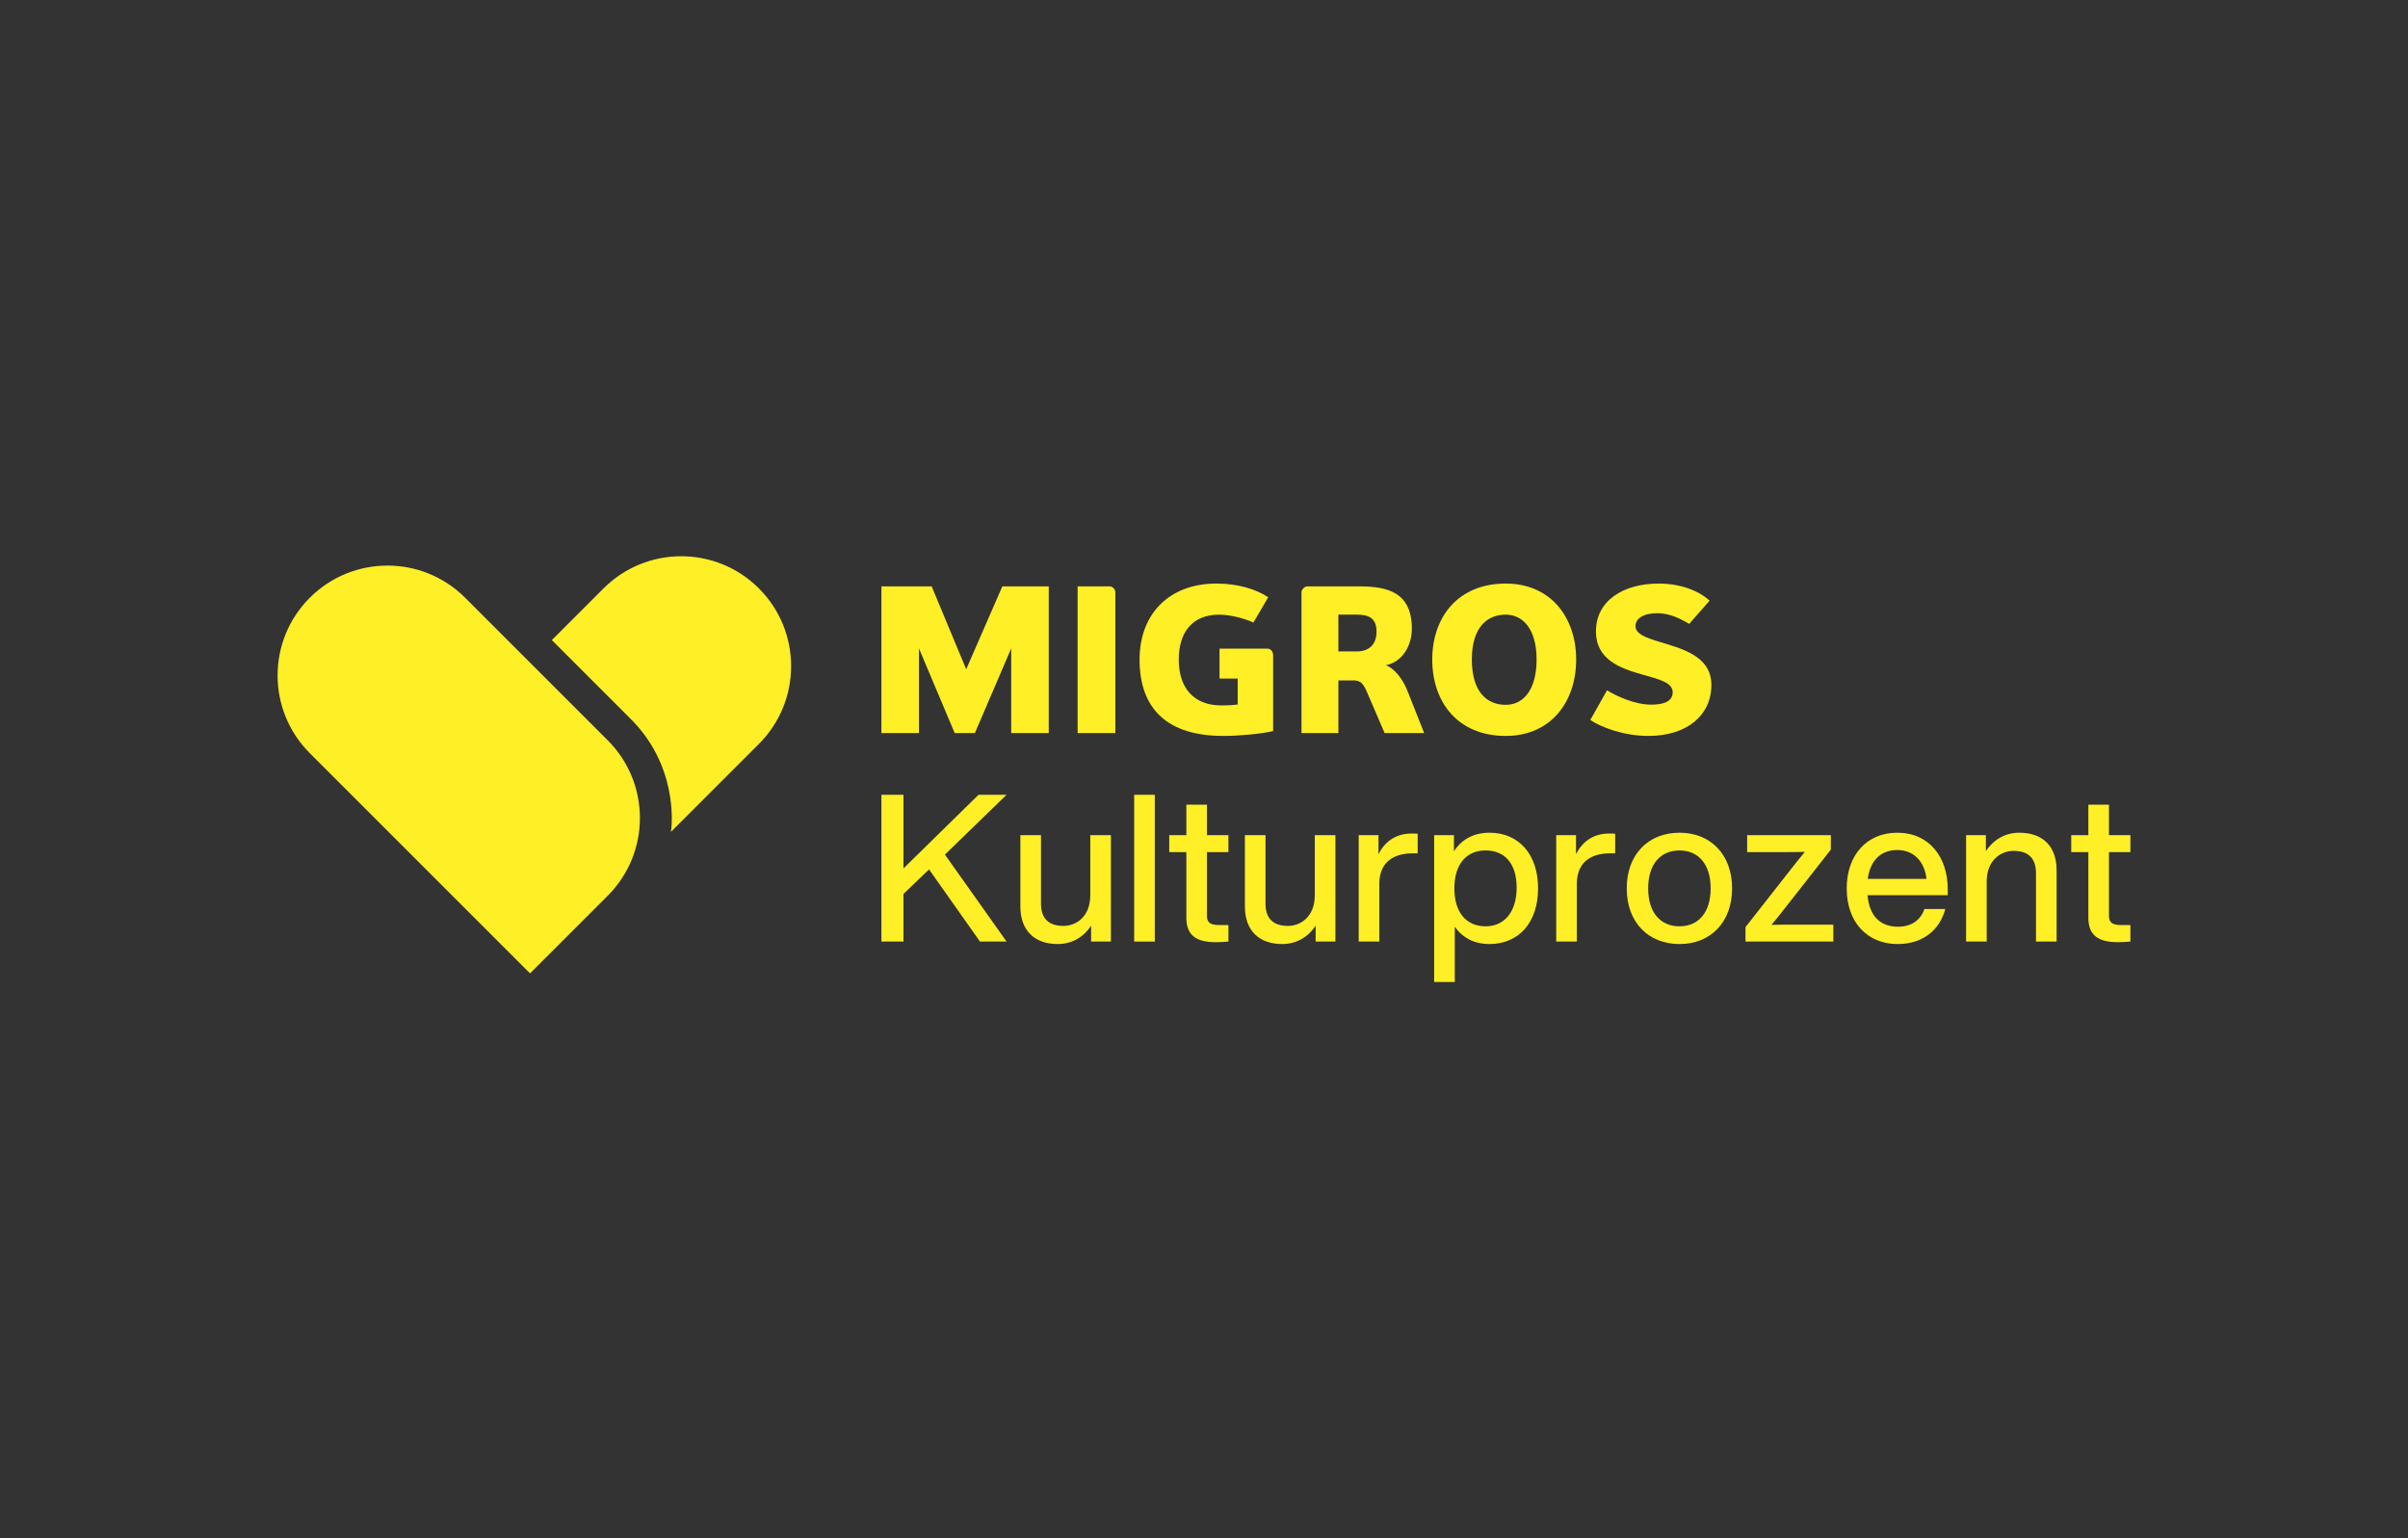 <svg width="360" height="230" viewBox="0 0 360 230" fill="none" xmlns="http://www.w3.org/2000/svg">
<rect x="0" y="0" width="360" height="230" fill="#333333" stroke="none"/>
<g clip-path="url(#clip0_1_67)">
<path d="M141.268 127.779L150.485 140.787H146.509L138.895 129.998L135.072 133.666V140.787H131.774V118.839H135.072V129.844L146.293 118.839H150.485L141.268 127.779Z" fill="#FFEF26"/>
<path d="M166.081 124.881V140.787H163.122V138.413C162.105 139.985 160.379 141.157 158.128 141.157C154.707 141.157 152.549 139.184 152.549 135.546V124.881H155.632V135.115C155.632 137.396 156.834 138.444 158.991 138.444C160.903 138.444 162.999 137.057 162.999 133.851V124.881L166.081 124.881Z" fill="#FFEF26"/>
<path d="M169.563 118.839H172.646V140.787H169.563V118.839Z" fill="#FFEF26"/>
<path d="M180.444 127.409V136.964C180.444 137.889 180.906 138.321 182.262 138.321H183.65V140.787C182.971 140.848 182.324 140.879 181.769 140.879C178.902 140.879 177.361 139.893 177.361 137.242V127.409H174.803V124.881H177.361V120.319H180.444V124.881H183.65V127.409L180.444 127.409Z" fill="#FFEF26"/>
<path d="M199.647 124.881V140.787H196.688V138.413C195.67 139.985 193.944 141.157 191.694 141.157C188.272 141.157 186.115 139.184 186.115 135.546V124.881H189.197V135.115C189.197 137.396 190.399 138.444 192.557 138.444C194.468 138.444 196.564 137.057 196.564 133.851V124.881L199.647 124.881Z" fill="#FFEF26"/>
<path d="M211.945 124.665V127.594H211.174C208.123 127.594 206.211 129.104 206.211 132.156V140.787H203.129V124.881H206.088V127.717C206.951 125.991 208.523 124.634 211.051 124.634C211.328 124.634 211.606 124.634 211.945 124.665Z" fill="#FFEF26"/>
<path d="M229.946 132.834C229.946 137.92 227.079 141.157 222.671 141.157C220.39 141.157 218.633 140.201 217.493 138.567V146.828H214.41V124.881H217.369V127.285C218.51 125.528 220.298 124.511 222.671 124.511C227.079 124.511 229.946 127.748 229.946 132.834ZM226.74 132.711C226.74 129.073 224.921 127.162 222.086 127.162C219.25 127.162 217.431 129.196 217.431 132.834C217.431 136.471 219.25 138.506 222.086 138.506C224.921 138.506 226.74 136.348 226.74 132.711Z" fill="#FFEF26"/>
<path d="M241.473 124.665V127.594H240.703C237.651 127.594 235.74 129.104 235.74 132.156V140.787H232.657V124.881H235.617V127.717C236.48 125.991 238.052 124.634 240.579 124.634C240.857 124.634 241.134 124.634 241.473 124.665Z" fill="#FFEF26"/>
<path d="M243.199 132.834C243.199 127.748 246.436 124.511 251.09 124.511C255.714 124.511 258.951 127.748 258.951 132.834C258.951 137.92 255.714 141.157 251.09 141.157C246.436 141.157 243.199 137.92 243.199 132.834ZM255.745 132.834C255.745 129.196 253.895 127.162 251.09 127.162C248.254 127.162 246.405 129.196 246.405 132.834C246.405 136.471 248.254 138.506 251.09 138.506C253.895 138.506 255.745 136.471 255.745 132.834Z" fill="#FFEF26"/>
<path d="M274.085 138.259V140.787H260.953V138.629L267.796 129.905C268.444 129.073 269.122 128.21 269.831 127.378C268.721 127.409 267.611 127.409 266.502 127.409H261.2V124.881H273.715V127.039L266.872 135.762C266.224 136.594 265.546 137.458 264.837 138.29C265.947 138.259 267.057 138.259 268.166 138.259H274.085Z" fill="#FFEF26"/>
<path d="M291.191 133.851H279.2C279.478 137.088 281.204 138.567 283.763 138.567C285.828 138.567 287.153 137.519 287.708 135.916H290.821C290.02 138.999 287.523 141.157 283.701 141.157C279.2 141.157 276.087 137.951 276.087 132.834C276.087 127.84 279.108 124.511 283.639 124.511C288.448 124.511 291.191 128.179 291.191 132.957V133.851ZM279.231 131.416H288.016C287.739 128.95 286.229 127.1 283.639 127.1C281.327 127.1 279.632 128.487 279.231 131.416Z" fill="#FFEF26"/>
<path d="M307.466 130.121V140.787H304.383V130.553C304.383 128.272 303.181 127.224 301.023 127.224C299.143 127.224 297.016 128.611 297.016 131.817V140.787H293.934V124.881H296.893V127.254C297.941 125.682 299.636 124.511 301.887 124.511C305.339 124.511 307.466 126.484 307.466 130.121Z" fill="#FFEF26"/>
<path d="M315.294 127.409V136.964C315.294 137.889 315.757 138.321 317.113 138.321H318.5V140.787C317.822 140.848 317.175 140.879 316.62 140.879C313.753 140.879 312.212 139.893 312.212 137.242V127.409H309.653V124.881H312.212V120.319H315.294V124.881H318.5V127.409L315.294 127.409Z" fill="#FFEF26"/>
<path d="M151.177 109.617V96.952L145.745 109.617H142.73L137.388 96.952V109.617H131.774V87.68H139.287L144.449 100.067L149.85 87.68H156.789V109.617H151.177Z" fill="#FFEF26"/>
<path d="M161.107 109.615V87.678H165.906C166.329 87.678 166.747 88.1 166.747 88.555V109.615H161.107Z" fill="#FFEF26"/>
<path d="M182.321 96.984H189.451C190.015 96.984 190.334 97.444 190.334 97.984V109.317C188.327 109.766 185.193 110.038 182.863 110.038C174.681 110.038 170.368 106.143 170.368 98.618C170.368 91.905 174.681 87.255 181.872 87.255C185.037 87.255 187.812 88.1 189.601 89.306L187.389 93.081C185.846 92.389 183.763 91.905 182.291 91.905C178.157 91.905 176.226 94.648 176.226 98.618C176.226 102.86 178.462 105.478 182.591 105.478C183.348 105.478 184.286 105.449 185.037 105.333V101.466H182.321V96.984Z" fill="#FFEF26"/>
<path d="M202.85 91.905H200.091V97.406H202.85C204.498 97.406 205.795 96.527 205.795 94.442C205.795 92.327 204.498 91.905 202.85 91.905ZM207.005 109.615L204.404 103.576C203.871 102.347 203.499 101.736 202.373 101.736H200.091V109.615H194.576V88.555C194.576 88.1 195.078 87.678 195.435 87.678H203.22C207.449 87.678 211.075 88.555 211.075 94.018C211.075 96.463 209.72 98.968 207.183 99.473C208.446 99.903 209.72 101.526 210.411 103.284L212.919 109.615L207.005 109.615Z" fill="#FFEF26"/>
<path d="M225.107 91.904C222.148 91.904 220.043 94.019 220.043 98.617C220.043 103.283 222.148 105.39 225.107 105.39C227.645 105.39 229.722 103.283 229.722 98.617C229.722 94.019 227.645 91.904 225.107 91.904ZM225.107 110.039C217.924 110.039 214.124 104.967 214.124 98.617C214.124 92.326 217.924 87.256 225.107 87.256C231.836 87.256 235.639 92.326 235.639 98.617C235.639 104.967 231.836 110.039 225.107 110.039Z" fill="#FFEF26"/>
<path d="M246.442 110.039C242.734 110.039 239.288 108.71 237.752 107.655L240.252 103.22C241.647 104.064 244.36 105.362 246.863 105.362C248.279 105.362 250.069 105.088 250.069 103.515C250.069 102.039 248.07 101.586 245.447 100.837C242.282 99.928 238.597 98.668 238.597 94.41C238.597 89.821 242.673 87.256 247.979 87.256C251.483 87.256 254.197 88.496 255.582 89.821L252.538 93.289C251.031 92.388 249.492 91.689 247.767 91.689C245.688 91.689 244.511 92.477 244.511 93.626C244.511 94.763 246.02 95.344 247.919 95.916C251.274 96.95 255.854 98.01 255.854 102.405C255.854 106.931 252.236 110.039 246.442 110.039Z" fill="#FFEF26"/>
<path d="M113.458 87.983C107.044 81.568 96.643 81.568 90.229 87.983L82.501 95.71L94.116 107.325C101.342 114.361 100.496 123.272 100.31 124.38L113.468 111.222C119.882 104.807 119.873 94.397 113.458 87.983Z" fill="#FFEF26"/>
<path d="M90.858 110.697L69.541 89.38C63.126 82.966 52.725 82.965 46.311 89.38C39.896 95.794 39.896 106.194 46.311 112.609L79.243 145.542L90.858 133.927C97.272 127.512 97.272 117.112 90.858 110.697Z" fill="#FFEF26"/>
</g>
<defs>
<clipPath id="clip0_1_67">
<rect width="360" height="230" fill="white"/>
</clipPath>
</defs>
</svg>
